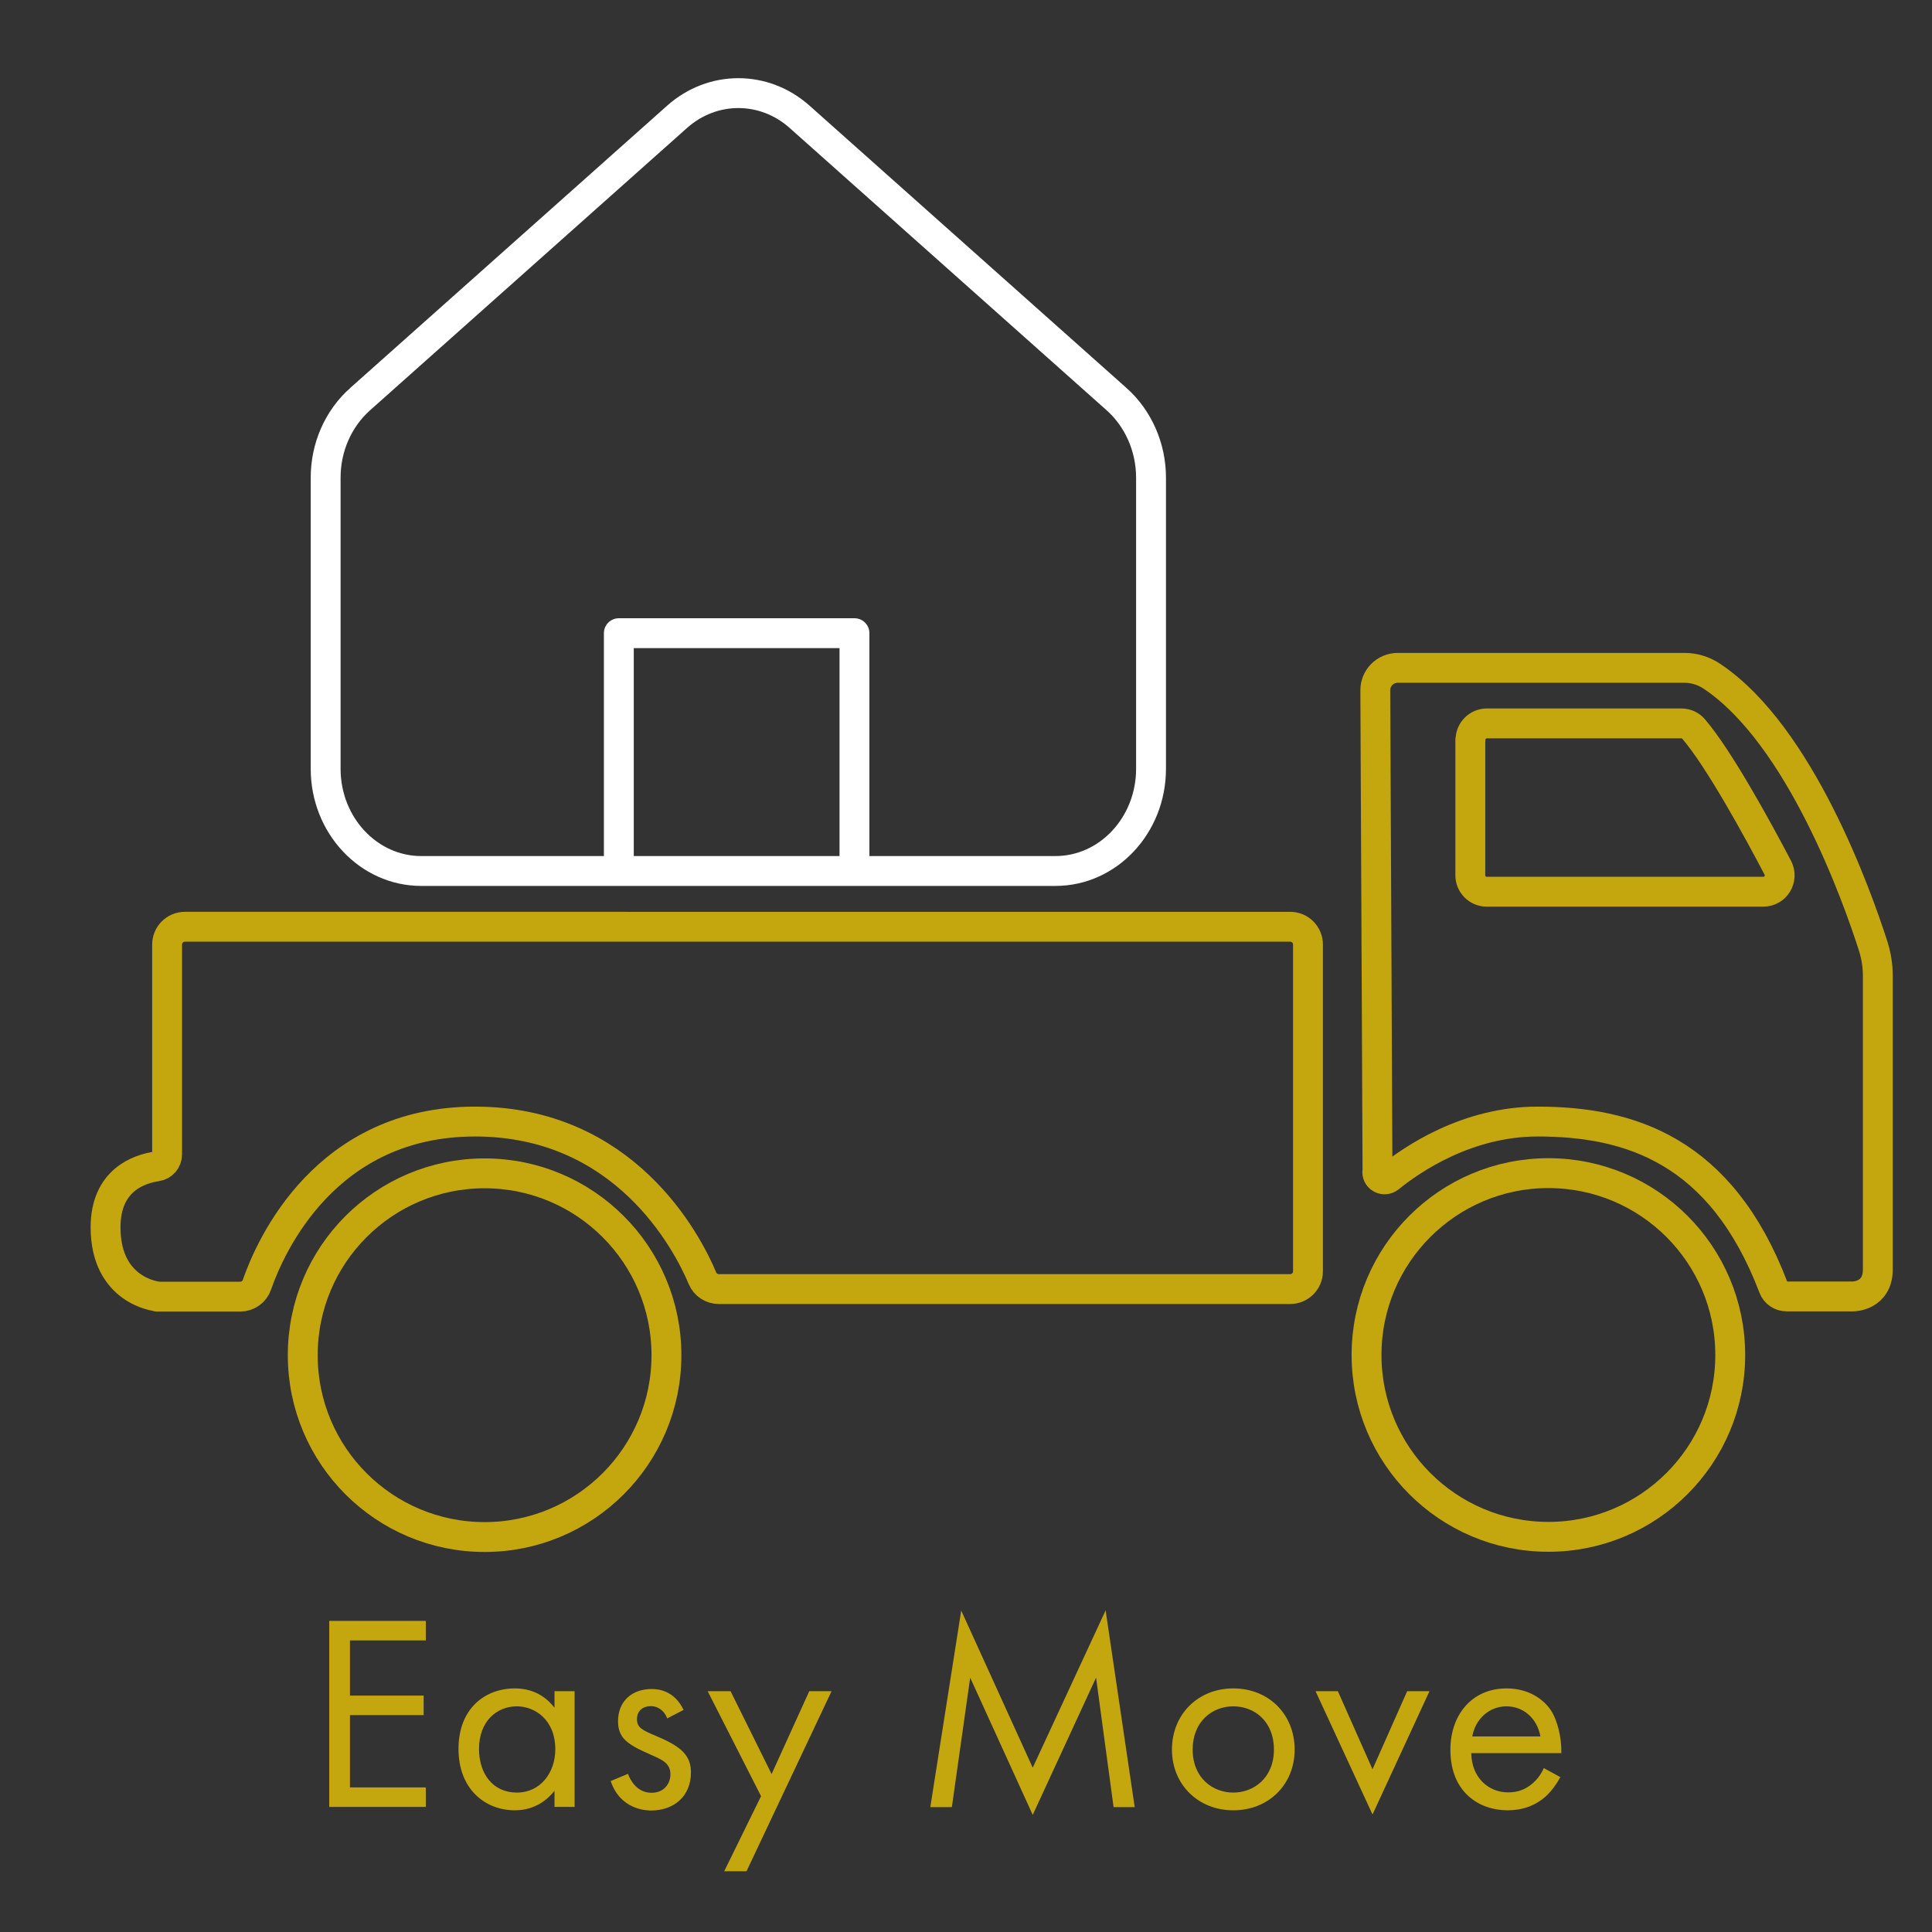 <?xml version="1.0" encoding="UTF-8"?><svg id="Dev_Page" xmlns="http://www.w3.org/2000/svg" viewBox="0 0 97 97"><rect x="0" y="0" width="97" height="97" fill="#333333" stroke="none"/><defs><style>.cls-1{isolation:isolate;}.cls-2{stroke:#c4a60e;}.cls-2,.cls-3,.cls-4{fill:none;stroke-width:1.5px;}.cls-2,.cls-4{stroke-linecap:round;stroke-linejoin:round;}.cls-5{fill:#c4a60e;stroke-width:0px;}.cls-3{stroke-miterlimit:10;}.cls-3,.cls-4{stroke:#fff;}</style></defs><circle class="cls-2" cx="24.33" cy="68.04" r="9.13"/><circle class="cls-2" cx="77.74" cy="68.03" r="9.13"/><path class="cls-2" d="M7.89,65.1h4.17c.38,0,.72-.24.84-.6.69-1.98,3.46-8.19,10.95-8.19s10.64,6.01,11.42,7.87c.14.33.46.54.82.54h28.69c.49,0,.89-.4.89-.89v-16.41c0-.49-.4-.89-.89-.89H9.28c-.49,0-.89.4-.89.89v10.54c0,.3-.22.56-.52.6-.88.13-2.57.68-2.57,3.06,0,3.22,2.6,3.47,2.6,3.47Z"/><path class="cls-2" d="M69.15,58.85c0,.31.36.47.6.28,1.16-.94,3.92-2.82,7.45-2.82,4.6,0,9.21,1.42,11.84,8.33.1.27.37.45.66.45h3.34s1.24,0,1.24-1.36v-14.74c0-.5-.08-1-.23-1.48-.8-2.5-3.67-10.59-8.09-13.55-.41-.28-.9-.43-1.39-.43h-14.39c-.63,0-1.14.51-1.13,1.14l.11,24.17Z"/><path class="cls-2" d="M73.82,37.14v6.81c0,.45.37.82.82.82h13.89c.62,0,1.01-.65.73-1.2-.99-1.89-2.95-5.48-4.23-6.97-.15-.18-.38-.28-.61-.28h-9.77c-.45,0-.82.37-.82.82Z"/><polyline class="cls-4" points="31.07 43.62 31.07 31.79 42.9 31.79 42.9 43.62"/><path class="cls-3" d="M18.08,20.04l15.92-14.18c1.78-1.58,4.36-1.58,6.14,0l15.92,14.18c1.09.97,1.73,2.42,1.73,3.94v14.62c0,2.83-2.15,5.13-4.8,5.13h-31.84c-2.65,0-4.8-2.3-4.8-5.13v-14.62c0-1.52.63-2.96,1.73-3.94Z"/><g id="Easy_Move" class="cls-1"><g class="cls-1"><path class="cls-5" d="M21.38,82.36h-3.81v2.77h3.7v.98h-3.7v3.63h3.81v.98h-4.85v-9.34h4.85v.98Z"/><path class="cls-5" d="M27.84,84.91h1.01v5.81h-1.01v-.81c-.34.43-.97.98-1.99.98-1.47,0-2.83-1.04-2.83-3.08s1.34-3.04,2.83-3.04c1.12,0,1.72.62,1.99.97v-.83ZM24.05,87.81c0,1.25.7,2.19,1.9,2.19s1.93-1.02,1.93-2.17c0-1.5-1.04-2.16-1.93-2.16-.99,0-1.9.73-1.9,2.14Z"/><path class="cls-5" d="M33.49,86.25c-.14-.34-.43-.59-.81-.59s-.7.21-.7.66c0,.42.28.55.94.83.84.35,1.23.62,1.46.9.25.31.31.62.31.94,0,1.22-.88,1.91-2,1.91-.24,0-1.54-.03-2.03-1.48l.87-.36c.11.31.45.95,1.18.95.66,0,.95-.49.95-.92,0-.55-.39-.73-.94-.97-.7-.31-1.15-.53-1.42-.85-.22-.28-.27-.56-.27-.85,0-1.02.71-1.62,1.69-1.62.31,0,1.13.06,1.6,1.05l-.83.43Z"/><path class="cls-5" d="M38.21,90.18l-2.68-5.27h1.15l2.06,4.16,1.89-4.16h1.12l-4.27,9.04h-1.12l1.85-3.77Z"/><path class="cls-5" d="M46.71,90.72l1.55-9.86,3.59,7.89,3.66-7.9,1.46,9.88h-1.06l-.88-6.5-3.18,6.89-3.14-6.89-.92,6.5h-1.06Z"/><path class="cls-5" d="M58.84,87.84c0-1.76,1.3-3.07,3.08-3.07s3.08,1.3,3.08,3.07-1.32,3.05-3.08,3.05-3.08-1.29-3.08-3.05ZM59.88,87.84c0,1.43,1.01,2.16,2.04,2.16s2.04-.74,2.04-2.16-.98-2.17-2.04-2.17-2.04.76-2.04,2.17Z"/><path class="cls-5" d="M67.17,84.91l1.74,3.92,1.74-3.92h1.12l-2.86,6.19-2.86-6.19h1.12Z"/><path class="cls-5" d="M78.33,89.24c-.17.32-.42.67-.71.94-.53.48-1.19.71-1.93.71-1.4,0-2.87-.88-2.87-3.04,0-1.74,1.07-3.08,2.82-3.08,1.13,0,1.85.56,2.2,1.06.36.52.57,1.42.55,2.19h-4.52c.01,1.2.84,1.97,1.85,1.97.48,0,.85-.14,1.19-.42.27-.22.48-.52.6-.8l.84.46ZM77.34,87.18c-.17-.91-.85-1.51-1.71-1.51s-1.56.64-1.71,1.51h3.42Z"/></g></g></svg>